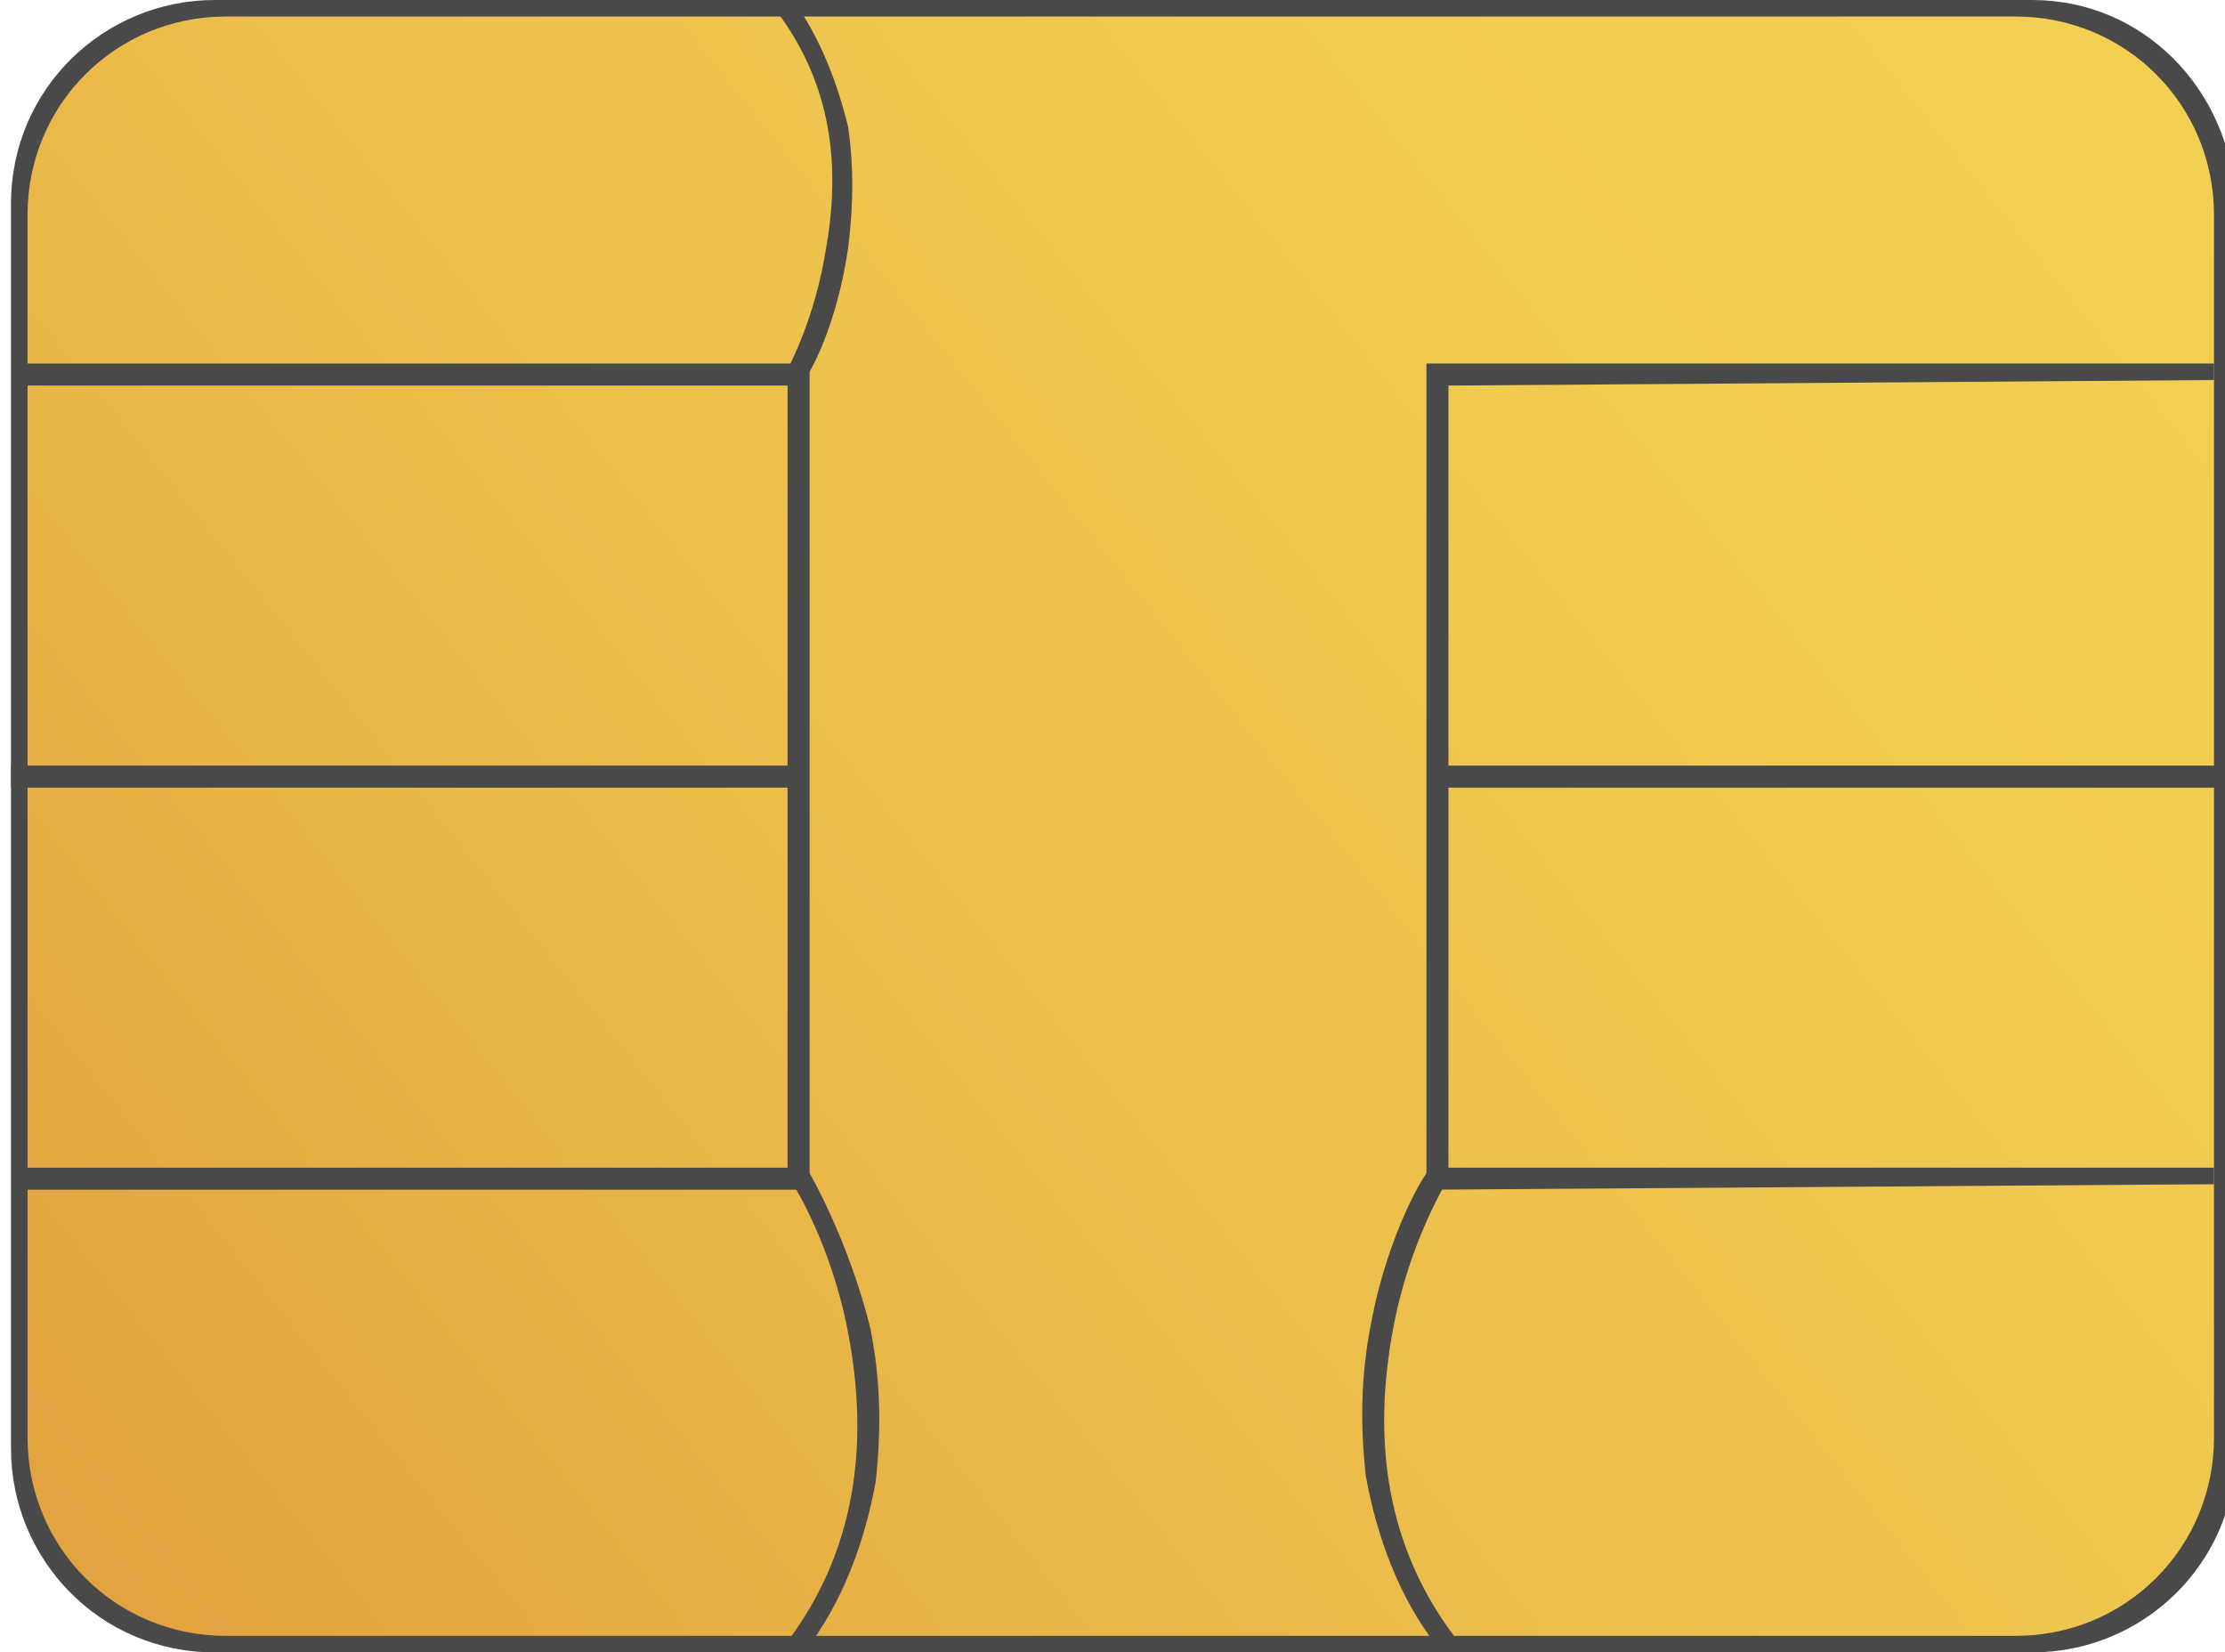 <?xml version="1.0" encoding="utf-8"?>
<!-- Generator: Adobe Illustrator 23.0.1, SVG Export Plug-In . SVG Version: 6.00 Build 0)  -->
<svg version="1.1" id="Layer_1" xmlns="http://www.w3.org/2000/svg" xmlns:xlink="http://www.w3.org/1999/xlink" x="0px" y="0px"
	 viewBox="0 0 40.4 30" style="enable-background:new 0 0 40.4 30;" xml:space="preserve">
<style type="text/css">
	.st0{fill:#494949;}
	.st1{fill:url(#SVGID_1_);}
</style>
<g>
	<path class="st0" d="M36.9,0l-33,0c-2,0-3.7,1.6-3.7,3.7l0,22.6c0,2,1.6,3.7,3.7,3.7l33,0c2,0,3.7-1.6,3.7-3.7l0-22.6
		C40.5,1.6,38.9,0,36.9,0z"/>
	
		<linearGradient id="SVGID_1_" gradientUnits="userSpaceOnUse" x1="-531.837" y1="-507.069" x2="-567.81" y2="-478.291" gradientTransform="matrix(1 -1.000000e-03 1.000000e-03 1 570.849 507.008)">
		<stop  offset="0" style="stop-color:#F2D052"/>
		<stop  offset="0.28" style="stop-color:#F0CB50"/>
		<stop  offset="0.629" style="stop-color:#EBBB4A"/>
		<stop  offset="1" style="stop-color:#E3A340"/>
	</linearGradient>
	<path class="st1" d="M36.6,0.3l-32.5,0c-2,0-3.6,1.6-3.6,3.6l0,22.2c0,2,1.6,3.6,3.6,3.6l32.5,0c2,0,3.6-1.6,3.6-3.6l0-22.2
		C40.2,1.9,38.6,0.3,36.6,0.3z"/>
	<g>
		<polygon class="st0" points="40.2,21.5 25.9,21.6 25.9,6.6 40.2,6.6 40.2,6.9 26.3,7 26.3,21.2 40.2,21.2 		"/>
	</g>
	<g>
		<rect x="26.1" y="13.9" class="st0" width="14.3" height="0.4"/>
	</g>
	<g>
		<polygon class="st0" points="14.7,21.6 0.4,21.6 0.4,21.2 14.3,21.2 14.3,7 0.4,7 0.4,6.6 14.7,6.6 		"/>
	</g>
	<g>
		<rect x="0.2" y="13.9" class="st0" width="14.3" height="0.4"/>
	</g>
	<g>
		<path class="st0" d="M26.1,29.9c-0.7-0.9-1.1-2-1.3-3.1c-0.1-0.9-0.1-1.8,0.1-2.8c0.3-1.6,1-2.8,1.1-2.8l0.3,0.2
			c0,0-0.7,1.1-1,2.7c-0.4,2.1-0.1,4,1.1,5.6L26.1,29.9z"/>
	</g>
	<g>
		<path class="st0" d="M14.6,30l-0.3-0.2c1.2-1.6,1.5-3.5,1.1-5.6c-0.3-1.6-1-2.7-1-2.7l0.3-0.2c0,0,0.7,1.2,1.1,2.8
			c0.2,1,0.2,1.9,0.1,2.8C15.7,28,15.3,29.1,14.6,30z"/>
	</g>
	<g>
		<path class="st0" d="M14.6,6.9l-0.3-0.2c0,0,0.5-0.9,0.7-2.2c0.3-1.7,0-3.1-0.9-4.3l0.3-0.2c0.5,0.7,0.8,1.5,1,2.3
			c0.1,0.7,0.1,1.4,0,2.2C15.2,5.9,14.7,6.8,14.6,6.9z"/>
	</g>
</g>
</svg>
